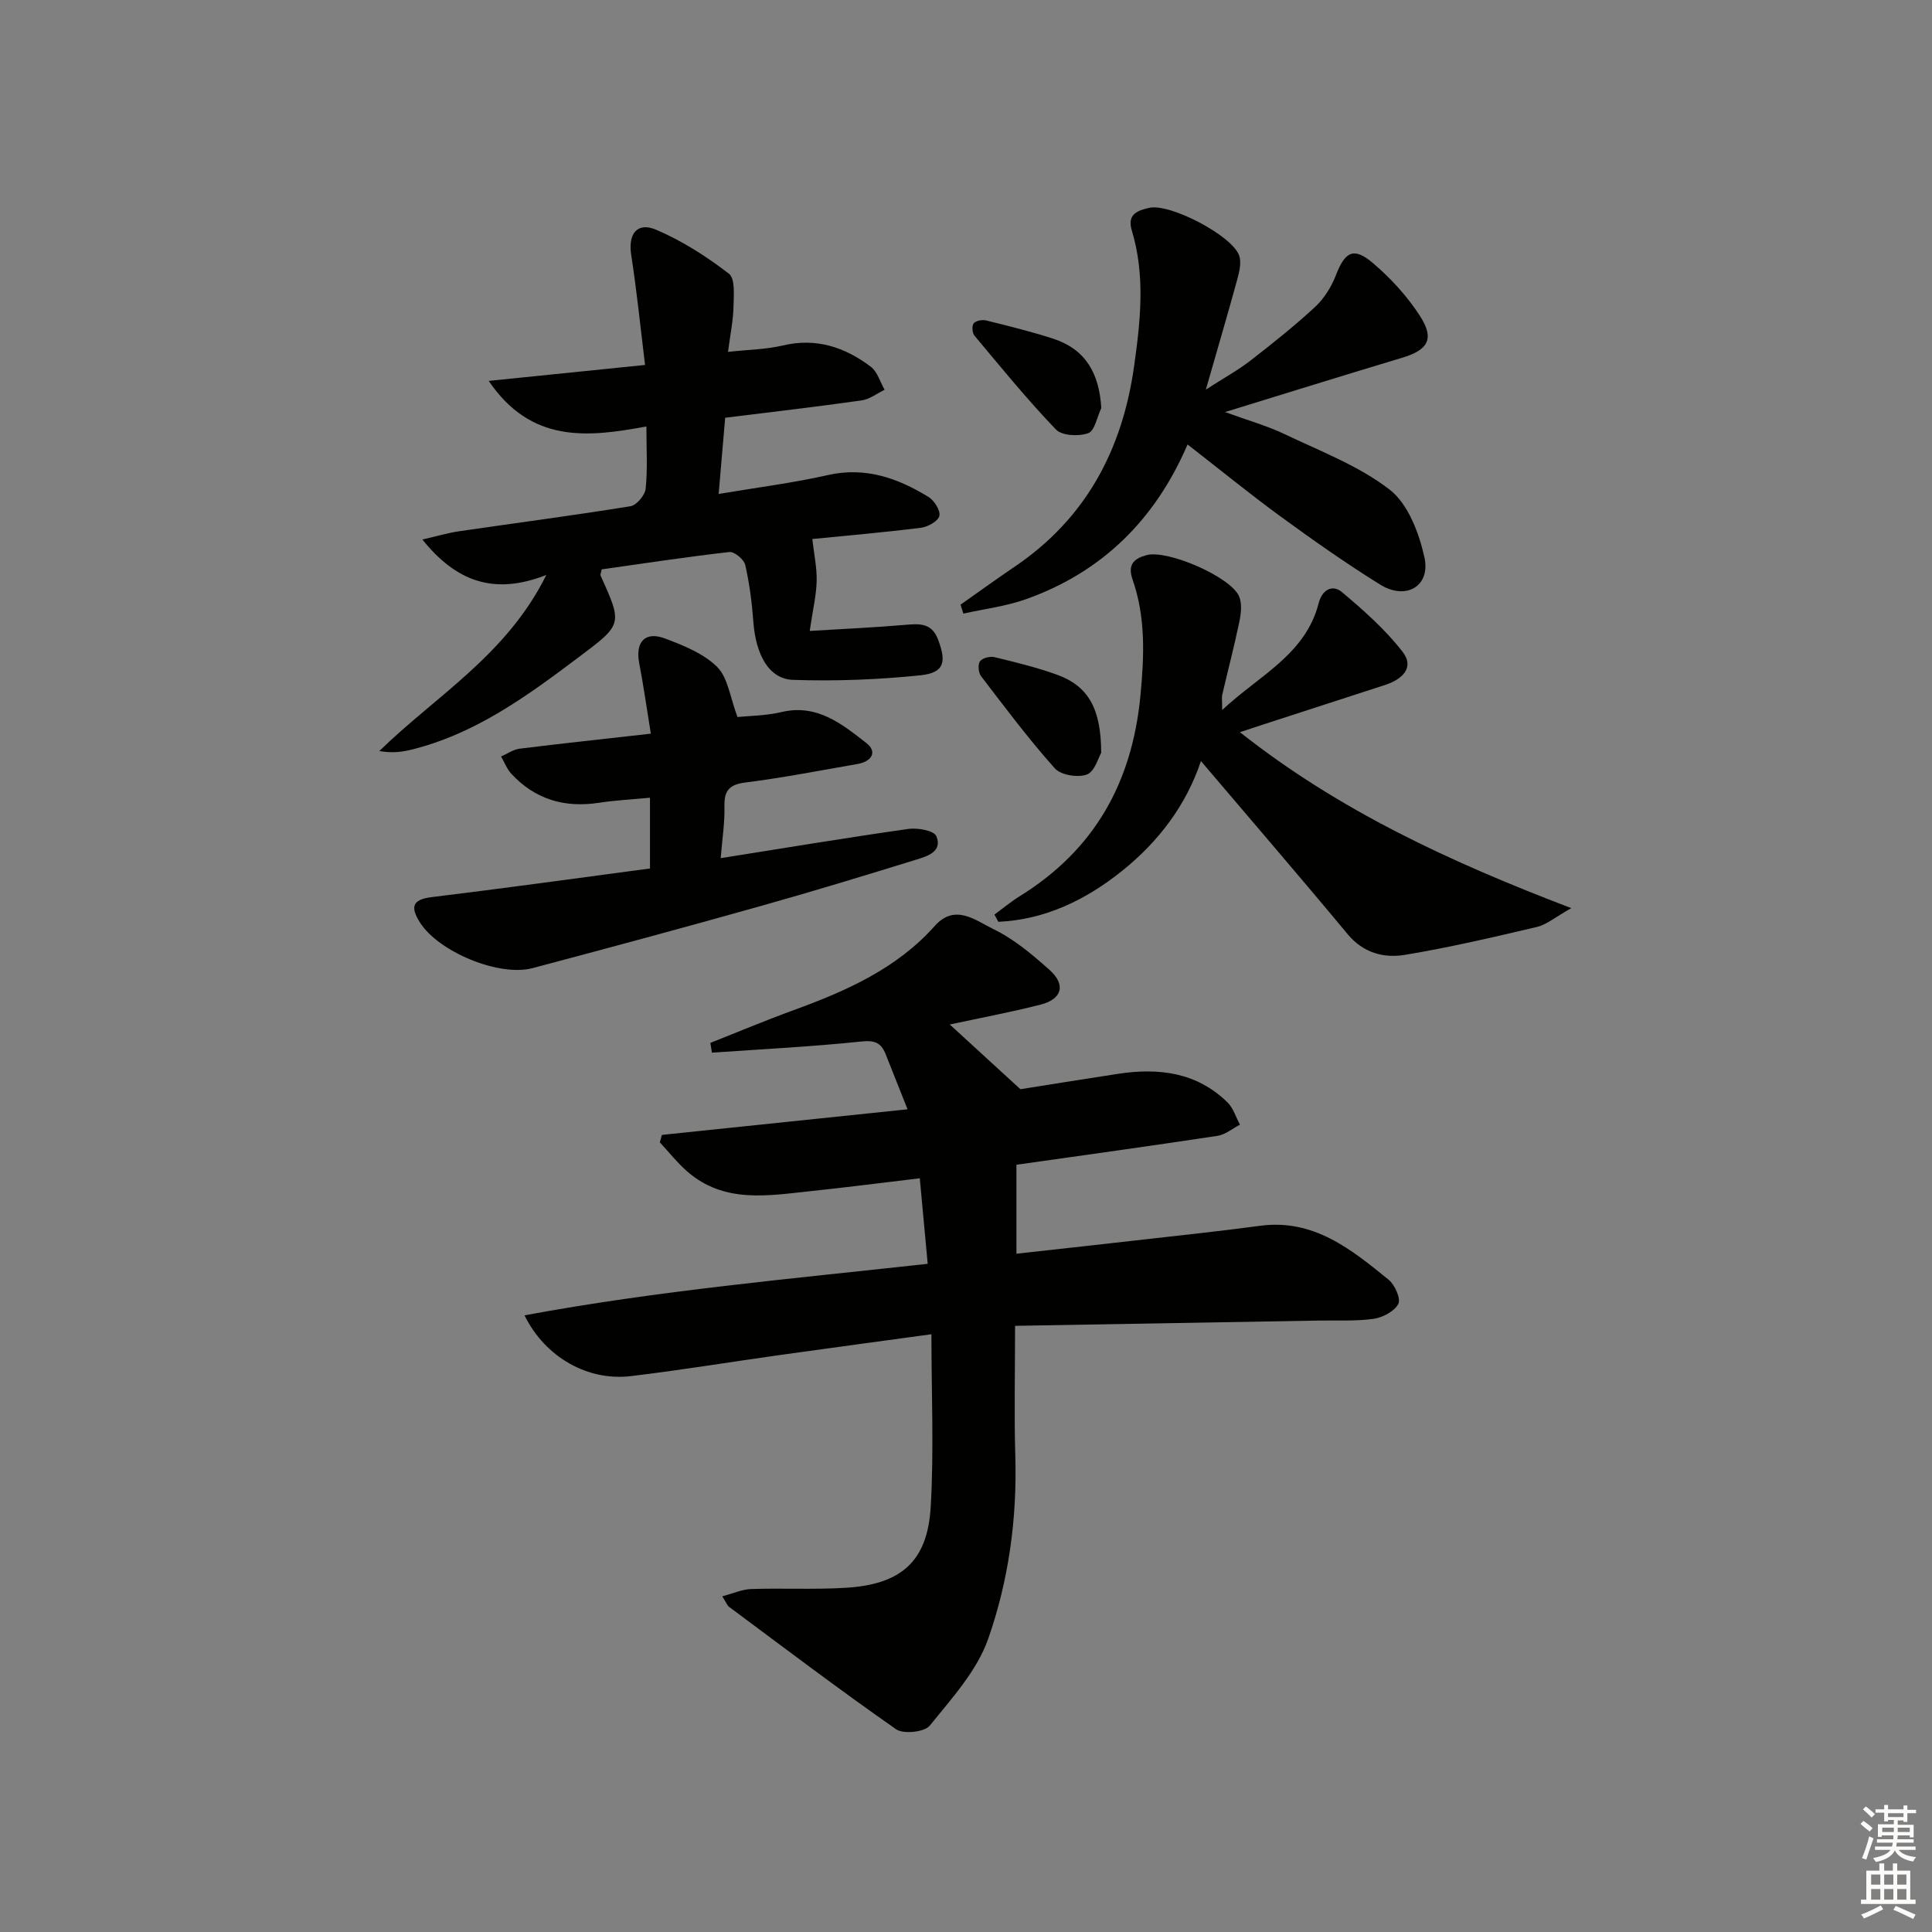 <svg enable-background="new 0 0 400 400" viewBox="0 0 400 400" xmlns="http://www.w3.org/2000/svg"><rect x="0" y="0" width="400" height="400" fill="#808080" stroke="none"/><g fill="#010100"><path d="m196.64 212.11c4.7 4.3 9.11 8.34 14.63 13.4 5.48-.87 12.82-2.06 20.17-3.18 8.42-1.29 16.33-.35 22.72 5.93 1.2 1.18 1.72 3.05 2.56 4.59-1.54.79-3 2.06-4.62 2.31-13.79 2.09-27.6 4-41.66 5.99v18.42c9.19-1.02 18.18-2.01 27.17-3.03 7.76-.88 15.52-1.71 23.26-2.75 11.11-1.49 18.9 4.88 26.65 11.18 1.28 1.05 2.55 3.94 1.98 5-.82 1.54-3.23 2.81-5.11 3.08-3.77.52-7.64.29-11.47.36-20.45.36-40.89.71-62.76 1.09 0 9.49-.21 18.26.05 27.01.38 12.96-1.39 25.73-5.61 37.78-2.32 6.63-7.56 12.35-12.1 17.98-1.08 1.34-5.45 1.81-6.96.76-11.73-8.18-23.13-16.83-34.61-25.36-.36-.27-.53-.8-1.39-2.17 2.26-.6 4.12-1.45 6-1.51 6.49-.21 13.01.14 19.49-.25 11.53-.68 16.99-5.43 17.66-16.73.69-11.77.15-23.61.15-35.77-10.57 1.45-20.86 2.83-31.15 4.27-10.36 1.45-20.69 3.16-31.07 4.4-8.9 1.07-17.73-3.87-22.03-12.58 27.61-5.13 55.22-7.56 83.48-10.67-.53-5.76-1.06-11.43-1.64-17.71-7.76.92-15.11 1.88-22.48 2.65-8.92.94-18.04 2.63-25.71-4.1-2.05-1.8-3.76-3.98-5.63-5.99.14-.51.28-1.03.43-1.54 16.62-1.73 33.23-3.46 50.86-5.3-1.79-4.5-3.16-7.99-4.56-11.47-.92-2.29-2.23-2.86-4.99-2.57-10.28 1.08-20.63 1.59-30.95 2.31-.11-.67-.22-1.35-.33-2.02 5.76-2.28 11.48-4.68 17.3-6.8 10.85-3.96 21.27-8.56 29.18-17.43 4.19-4.7 8.48-1.09 12.06.64 4.27 2.05 8.09 5.27 11.67 8.47 3.44 3.06 2.64 6.05-1.82 7.19-6.22 1.59-12.59 2.78-18.82 4.12z"/><path d="m113.11 119.04c-10.94 4.3-18.76 1.26-25.66-7.34 2.93-.67 5.25-1.37 7.62-1.71 11.82-1.73 23.67-3.27 35.46-5.18 1.26-.2 3.01-2.28 3.15-3.64.42-4.07.15-8.21.15-12.88-12.34 2.31-23.88 3.46-32.65-9.43 10.84-1.11 20.9-2.13 32.37-3.3-.93-7.61-1.7-15.25-2.87-22.82-.66-4.25 1.19-6.86 5.15-5.18 5.37 2.28 10.45 5.54 15.09 9.11 1.33 1.02.99 4.55.94 6.92-.06 2.78-.65 5.54-1.13 9.26 4.25-.47 7.88-.5 11.33-1.32 6.92-1.65 12.85.34 18.22 4.39 1.38 1.04 1.94 3.16 2.87 4.78-1.58.76-3.11 1.97-4.76 2.2-9.19 1.3-18.42 2.37-28.25 3.59-.42 4.93-.85 9.96-1.35 15.78 8.05-1.36 15.4-2.28 22.6-3.91 7.78-1.76 14.46.62 20.82 4.51 1.2.73 2.52 2.79 2.28 3.92-.22 1.07-2.35 2.29-3.77 2.47-7.7.97-15.44 1.63-22.54 2.34.36 3.16.97 5.94.9 8.71-.07 2.93-.78 5.84-1.44 10.32 7.05-.43 13.36-.71 19.65-1.25 2.96-.25 5.56-.51 6.9 2.97 1.84 4.79 1.29 6.96-3.7 7.47-8.71.89-17.54 1.24-26.29.94-5.02-.17-7.72-5.2-8.23-12.06-.29-3.94-.8-7.9-1.68-11.75-.26-1.13-2.25-2.77-3.28-2.66-8.88 1.01-17.71 2.36-26.44 3.59-.13.72-.32 1.07-.22 1.29 4.55 10.09 4.54 10.07-4.42 16.81-10.78 8.11-21.64 16.09-35.1 19.31-1.94.46-3.95.62-6.29.2 11.74-11.46 26.35-19.86 34.57-36.45z"/><path d="m253.04 147c7.72-7.23 17.24-11.46 19.98-22.13.69-2.7 2.79-3.97 4.79-2.3 4.5 3.77 8.98 7.74 12.56 12.35 2.6 3.35-.13 5.77-3.62 6.9-8.35 2.71-16.71 5.42-25.06 8.13-1.5.49-3 .99-4.98 1.64 20.56 16.25 43.52 26.86 68.61 36.43-3.29 1.84-5.09 3.42-7.14 3.9-9.02 2.13-18.07 4.23-27.21 5.76-4.46.75-8.72-.36-12-4.32-9.88-11.9-19.98-23.6-30.33-35.79-3.06 9.16-8.81 16.72-16.33 22.74-7.49 6.01-15.93 10.1-25.61 10.54-.27-.5-.54-.99-.82-1.49 1.76-1.29 3.44-2.7 5.29-3.84 15.41-9.56 23.21-23.47 24.94-41.44.79-8.25 1.12-16.25-1.63-24.11-1.08-3.11.32-4.34 2.92-5.04 4.34-1.17 17.53 4.55 19.17 8.6.62 1.53.36 3.59 0 5.31-1.05 5.03-2.36 10.01-3.52 15.02-.13.62-.01 1.3-.01 3.14z"/><path d="m253.63 85.31c4.83 1.76 8.69 2.84 12.26 4.54 7.45 3.56 15.42 6.57 21.83 11.53 3.8 2.94 6.07 8.95 7.19 13.99 1.33 5.99-3.81 8.99-9.17 5.66-7.05-4.38-13.87-9.18-20.58-14.08-6.44-4.7-12.62-9.75-19.29-14.93-6.67 15.53-17.67 26.44-33.49 32.05-4.14 1.47-8.61 2-12.93 2.97-.19-.62-.39-1.23-.58-1.85 3.73-2.62 7.42-5.3 11.2-7.86 14.74-9.97 22.29-24.17 24.73-41.49 1.33-9.43 2.35-18.83-.48-28.15-1.03-3.4 1.31-4.13 3.61-4.66 4.29-.98 17.15 5.74 18.62 9.86.49 1.38.08 3.23-.33 4.75-1.96 7.18-4.07 14.32-6.56 23.02 3.88-2.5 6.67-4.02 9.15-5.94 4.6-3.57 9.17-7.2 13.44-11.15 1.88-1.74 3.4-4.17 4.33-6.58 1.89-4.88 3.66-5.93 7.65-2.54 3.73 3.17 7.19 6.95 9.82 11.06 3.02 4.73 1.55 6.99-3.85 8.59-11.88 3.56-23.7 7.26-36.57 11.21z"/><path d="m152.69 148.45c2.32-.24 5.82-.25 9.13-1.03 7.34-1.73 12.48 2.47 17.53 6.4 2.41 1.88 1.07 3.86-1.82 4.36-7.69 1.32-15.35 2.84-23.08 3.81-3.4.42-4.55 1.61-4.46 4.97.08 3.4-.47 6.82-.78 10.71 13.36-2.12 26.08-4.23 38.85-6.05 1.91-.27 5.31.34 5.79 1.48 1.35 3.21-1.86 4.17-4.15 4.88-10.76 3.32-21.53 6.61-32.37 9.65-15.65 4.4-31.35 8.64-47.07 12.81-6.95 1.85-19.53-3.41-23.33-9.48-1.88-3-1.77-4.71 2.43-5.22 14.98-1.82 29.93-3.9 45.21-5.93 0-4.86 0-9.43 0-14.65-3.53.34-7.08.51-10.58 1.05-7.1 1.08-13.19-.69-18.11-5.99-.93-1-1.44-2.39-2.14-3.6 1.28-.55 2.51-1.44 3.83-1.61 8.86-1.1 17.74-2.05 27.18-3.11-.86-5.28-1.52-9.97-2.41-14.61-.83-4.36 1.2-6.65 5.31-5.11 3.85 1.45 8.02 3.11 10.84 5.91 2.24 2.24 2.67 6.32 4.2 10.36z"/><path d="m227.99 155.87c-.57.94-1.33 3.87-2.96 4.48-1.87.7-5.4.13-6.65-1.28-5.41-6.06-10.3-12.59-15.25-19.06-.56-.73-.71-2.43-.24-3.09.5-.69 2.09-1.09 3.02-.86 4.35 1.05 8.72 2.11 12.92 3.63 6.47 2.34 9.14 6.97 9.16 16.18z"/><path d="m228.01 84.49c-.87 1.81-1.35 4.7-2.7 5.19-1.95.71-5.43.55-6.68-.75-5.94-6.18-11.37-12.86-16.88-19.44-.47-.56-.56-2.06-.15-2.56.46-.55 1.78-.78 2.59-.58 4.64 1.15 9.3 2.29 13.85 3.77 6.73 2.19 9.55 7.18 9.97 14.37z"/></g><path d="m385.2 377.6.6-.6c.6.4 1.3.9 1.9 1.5l-.6.7c-.8-.6-1.4-1.1-1.9-1.6zm.3 7.1c.6-1.4 1.1-2.9 1.5-4.5.3.1.6.3.9.4-.5 1.4-1 2.9-1.5 4.4zm.2-10.1.6-.6c.7.5 1.3 1.1 1.9 1.6l-.7.7c-.6-.6-1.2-1.2-1.8-1.7zm8.4-.8h.8v.9h1.8v.7h-1.8v1.8h-.8v-.3h-1.2v.9h3.3v2.6h-.8v-.4h-2.5c0 .3 0 .6-.1.8h3.4v.7h-3.5c0 .3-.1.6-.1.8h4v.7h-3.5c.7.9 1.9 1.3 3.6 1.5-.2.2-.4.5-.6.9-1.9-.3-3.2-1.1-3.8-2.3-.5 1.1-1.8 2-3.9 2.4-.2-.3-.4-.5-.6-.8 1.9-.4 3.1-.9 3.6-1.7h-3.2v-.7h3.5c.1-.2.1-.5.2-.8h-3.3v-.7h3.4c0-.2 0-.5 0-.8h-2.4v.3h-.8v-2.6h3.3v-.9h-1.2v.3h-.8v-1.8h-1.8v-.7h1.8v-.9h.8v.9h3.2zm-4.4 5.5h2.4c0-.3 0-.6 0-.9h-2.4zm1.2-3.1h3.2v-.8h-3.2zm4.4 2.2h-2.4v.9h2.5v-.9z" fill="#fcfbfa"/><path d="m389.2 385.8h.9v1.5h1.8v-1.5h.9v1.5h2.7v6h1.1v.9h-11.3v-.9h1.1v-6h2.7v-1.5zm.2 8.7.5.8c-1.2.6-2.5 1.3-4 1.9-.2-.3-.3-.6-.6-.8 1.6-.6 3-1.3 4.1-1.9zm-2-4.3h1.9v-2.1h-1.9zm0 3.1h1.9v-2.2h-1.9zm2.7-3.1h1.9v-2.1h-1.9zm0 3.1h1.9v-2.2h-1.9zm2.4 1.3c1.4.6 2.7 1.2 4.1 1.8l-.5.9c-1.5-.7-2.8-1.4-4.1-1.9zm2.2-6.5h-1.9v2.1h1.9zm-1.9 5.2h1.9v-2.2h-1.9z" fill="#fcfbfa"/></svg>